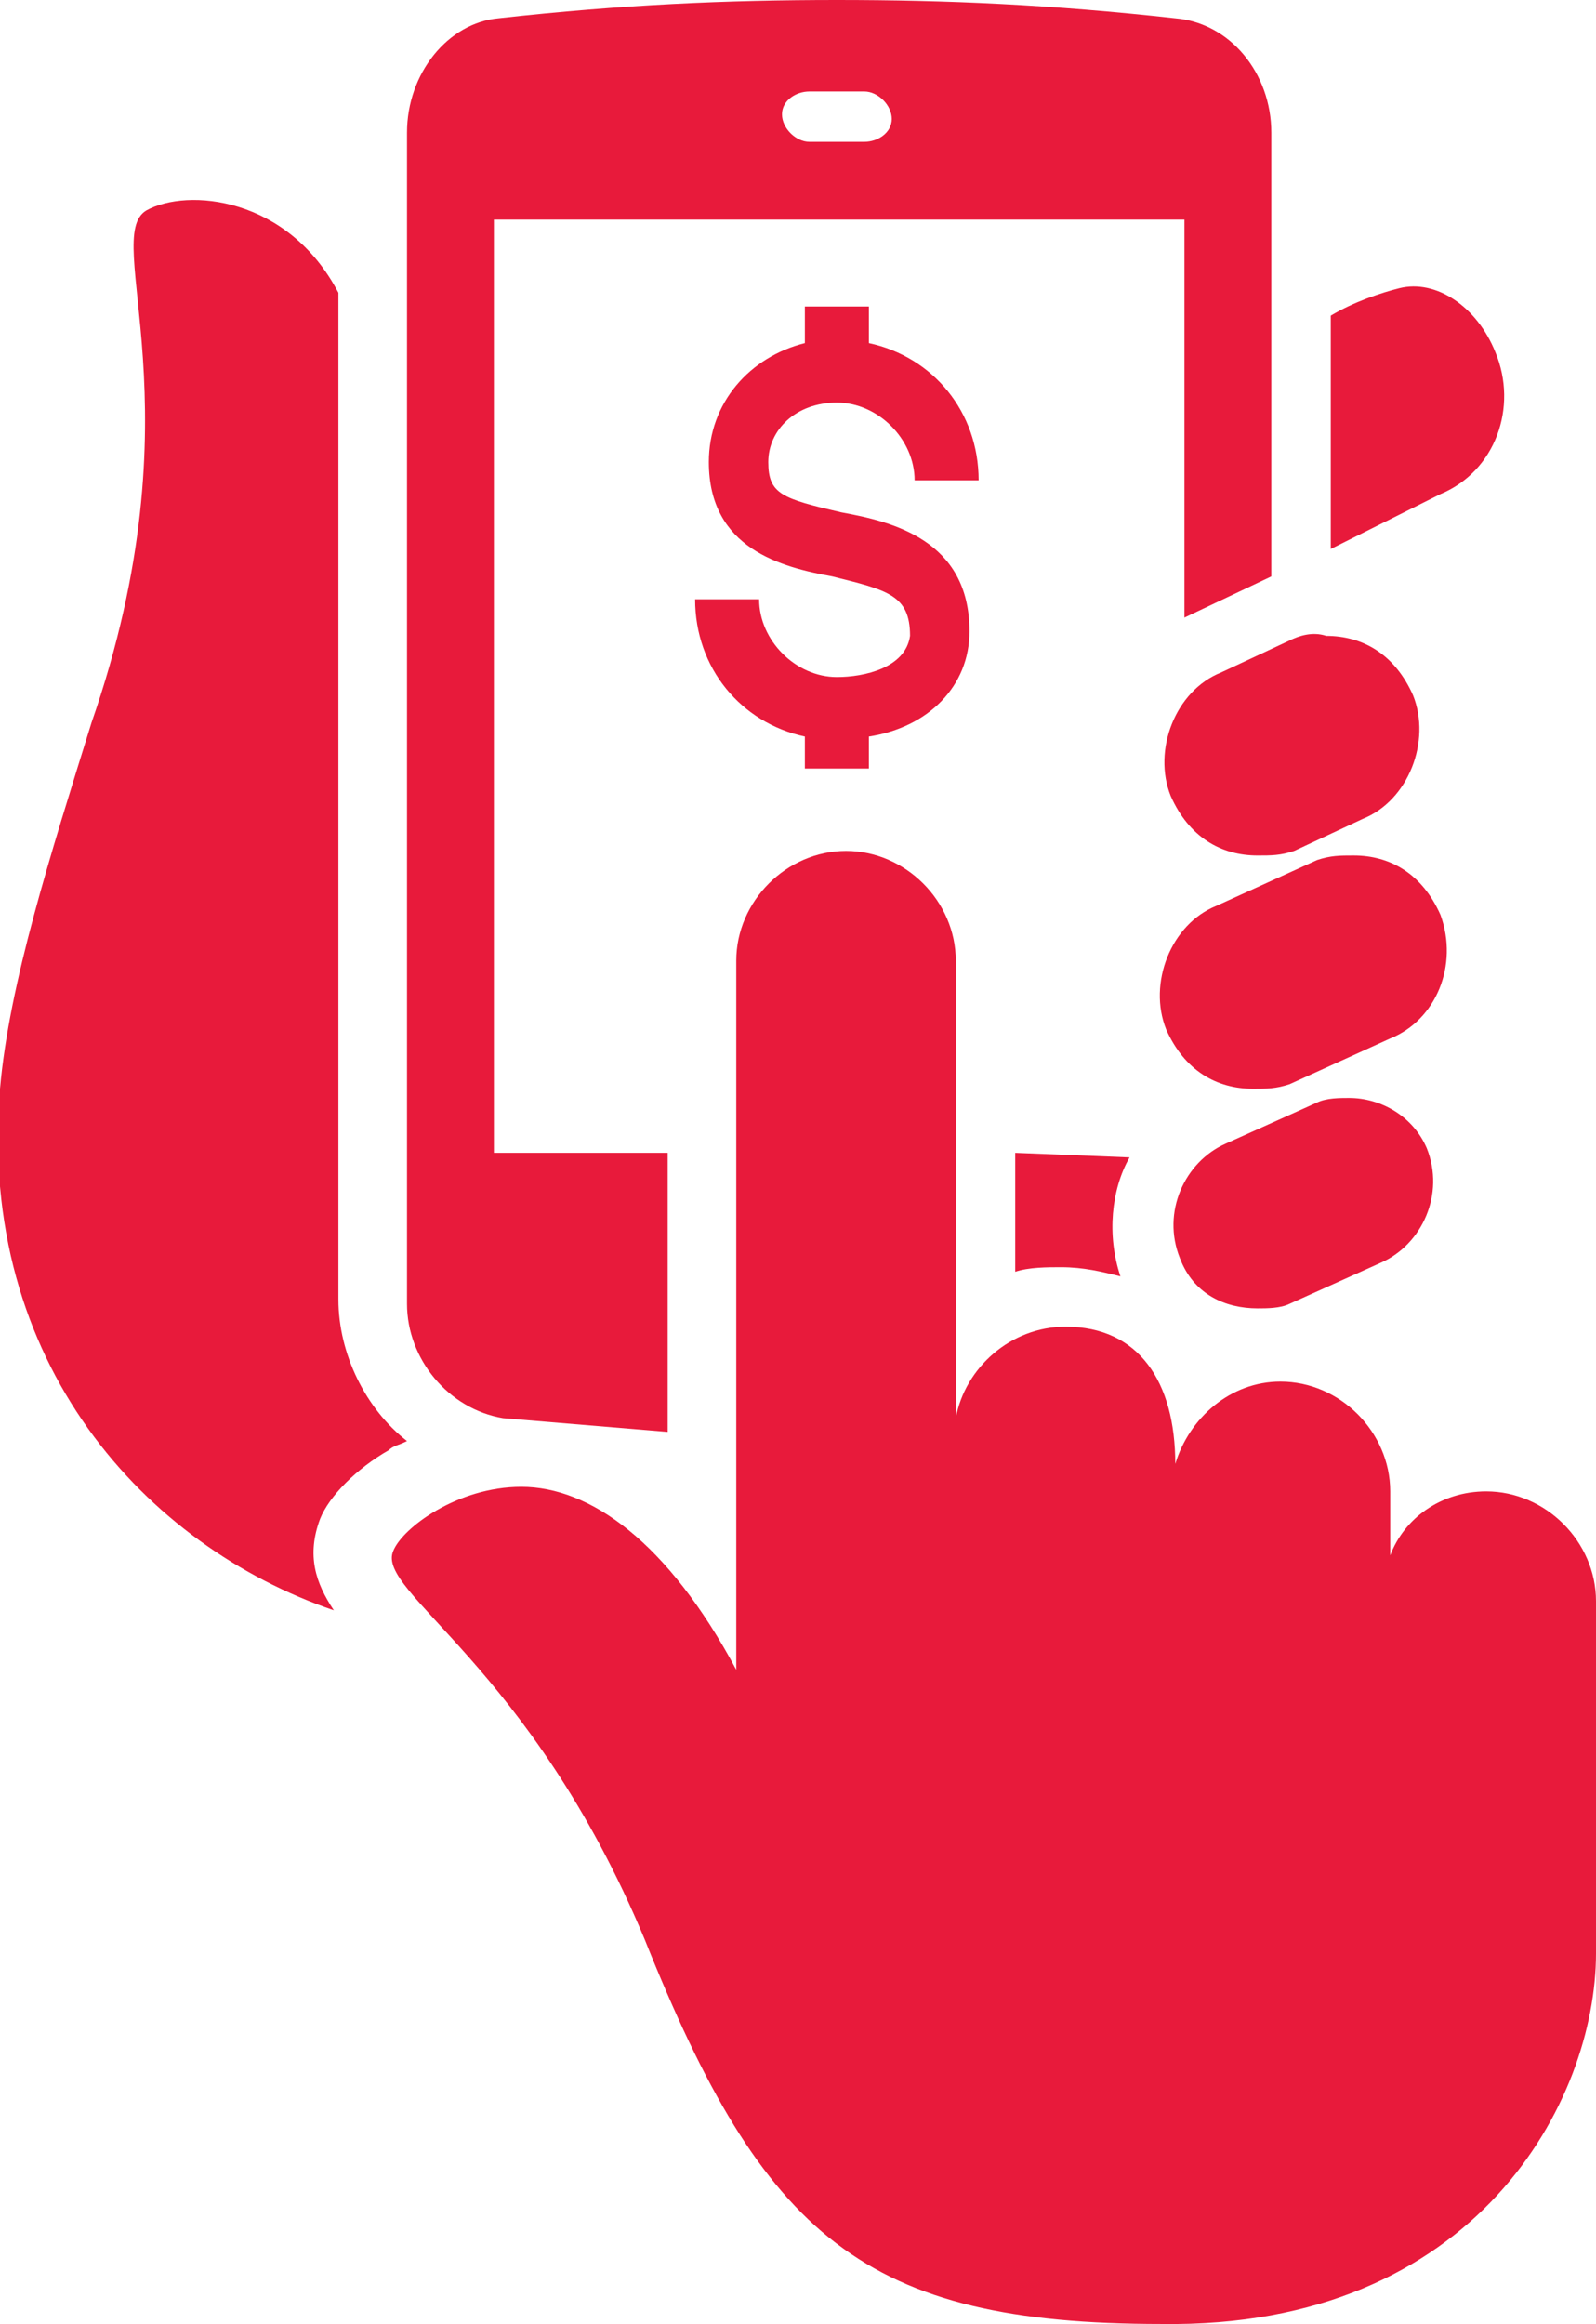 <?xml version="1.0" encoding="utf-8"?>
<!-- Generator: Adobe Illustrator 26.4.1, SVG Export Plug-In . SVG Version: 6.00 Build 0)  -->
<svg version="1.1" id="Layer_1" xmlns="http://www.w3.org/2000/svg" xmlns:xlink="http://www.w3.org/1999/xlink" x="0px" y="0px"
	 viewBox="0 0 34.9 50.8" style="enable-background:new 0 0 34.9 50.8;" xml:space="preserve">
<style type="text/css">
	.st0{fill:#E81A3B;}
</style>
<g id="a">
</g>
<g id="b">
	<g id="c">
		<g>
			<path class="st0" d="M30.6,6.3c-0.4,0.1-1,0.3-1.5,0.6v5.1l2.4-1.2c1.2-0.5,1.7-1.9,1.2-3.1C32.3,6.7,31.4,6.1,30.6,6.3L30.6,6.3
				z"/>
			<path class="st0" d="M0,23.8c-0.5,6,3.2,10,7.3,11.4c-0.4-0.6-0.6-1.2-0.3-2c0.2-0.5,0.8-1.1,1.5-1.5c0.1-0.1,0.2-0.1,0.4-0.2
				c-0.9-0.7-1.5-1.9-1.5-3.1v-22C6.3,4.3,4.1,4.1,3.2,4.6c-1,0.6,1.2,4.3-1.2,11.2C1.1,18.7,0.2,21.5,0,23.8z"/>
			<path class="st0" d="M22.2,25.2v2.6c0.3-0.1,0.7-0.1,1-0.1c0.5,0,0.9,0.1,1.3,0.2c-0.3-0.9-0.2-1.9,0.2-2.6L22.2,25.2L22.2,25.2z
				"/>
			<path class="st0" d="M25.7,0.4C23,0.1,20.7,0,18.3,0s-4.7,0.1-7.4,0.4C9.8,0.5,8.9,1.6,8.9,2.9v25.6c0,1.2,0.9,2.3,2.1,2.5
				c1.2,0.1,2.4,0.2,3.6,0.3v-6.1h-3.8V4.8h15.1v8.7l1.9-0.9V2.9C27.8,1.6,26.9,0.5,25.7,0.4z M18.9,3.1h-1.2
				c-0.3,0-0.6-0.3-0.6-0.6S17.4,2,17.7,2h1.2c0.3,0,0.6,0.3,0.6,0.6S19.2,3.1,18.9,3.1z"/>
			<path class="st0" d="M29.5,24c-0.2,0-0.5,0-0.7,0.1l-2,0.9c-0.9,0.4-1.4,1.5-1,2.5c0.3,0.8,1,1.1,1.7,1.1c0.2,0,0.5,0,0.7-0.1
				l2-0.9c0.9-0.4,1.4-1.5,1-2.5C30.9,24.4,30.2,24,29.5,24L29.5,24z"/>
			<path class="st0" d="M31.5,20c-0.4-0.9-1.1-1.3-1.9-1.3c-0.3,0-0.5,0-0.8,0.1l-2.2,1c-1,0.4-1.5,1.7-1.1,2.7
				c0.4,0.9,1.1,1.3,1.9,1.3c0.3,0,0.5,0,0.8-0.1l2.2-1C31.4,22.3,31.9,21.1,31.5,20z"/>
			<path class="st0" d="M28.2,14l-1.5,0.7c-1,0.4-1.5,1.7-1.1,2.7c0.4,0.9,1.1,1.3,1.9,1.3c0.3,0,0.5,0,0.8-0.1l1.5-0.7
				c1-0.4,1.5-1.7,1.1-2.7c-0.4-0.9-1.1-1.3-1.9-1.3C28.7,13.8,28.4,13.9,28.2,14z"/>
			<path class="st0" d="M34.9,42.7V35c0-1.3-1.1-2.4-2.4-2.4c-1,0-1.8,0.6-2.1,1.4v-1.4c0-1.3-1.1-2.4-2.4-2.4c-1.1,0-2,0.8-2.3,1.8
				c0-1.8-0.8-3-2.4-3c-1.2,0-2.2,0.9-2.4,2v-10c0-1.3-1.1-2.4-2.4-2.4s-2.4,1.1-2.4,2.4v15.5c-1.5-2.8-3.2-4-4.7-4h0
				c-1.4,0-2.6,0.9-2.8,1.4c-0.4,0.9,3,2.5,5.5,8.5c2.6,6.5,4.8,8.4,11.3,8.4C32.3,50.9,34.9,45.9,34.9,42.7L34.9,42.7z"/>
			<path class="st0" d="M18.3,14.8c-0.9,0-1.7-0.8-1.7-1.7h-1.4c0,1.5,1,2.7,2.4,3v0.7H19v-0.7c1.3-0.2,2.2-1.1,2.2-2.3
				c0-2-1.7-2.4-2.8-2.6c-1.3-0.3-1.6-0.4-1.6-1.1s0.6-1.3,1.5-1.3c0.9,0,1.7,0.8,1.7,1.7h1.4c0-1.5-1-2.7-2.4-3V6.7h-1.4v0.8
				c-1.2,0.3-2.1,1.3-2.1,2.6c0,1.9,1.6,2.3,2.7,2.5c1.2,0.3,1.7,0.4,1.7,1.3C19.8,14.6,18.9,14.8,18.3,14.8L18.3,14.8z"/>
		</g>
	</g>
</g>
</svg>
